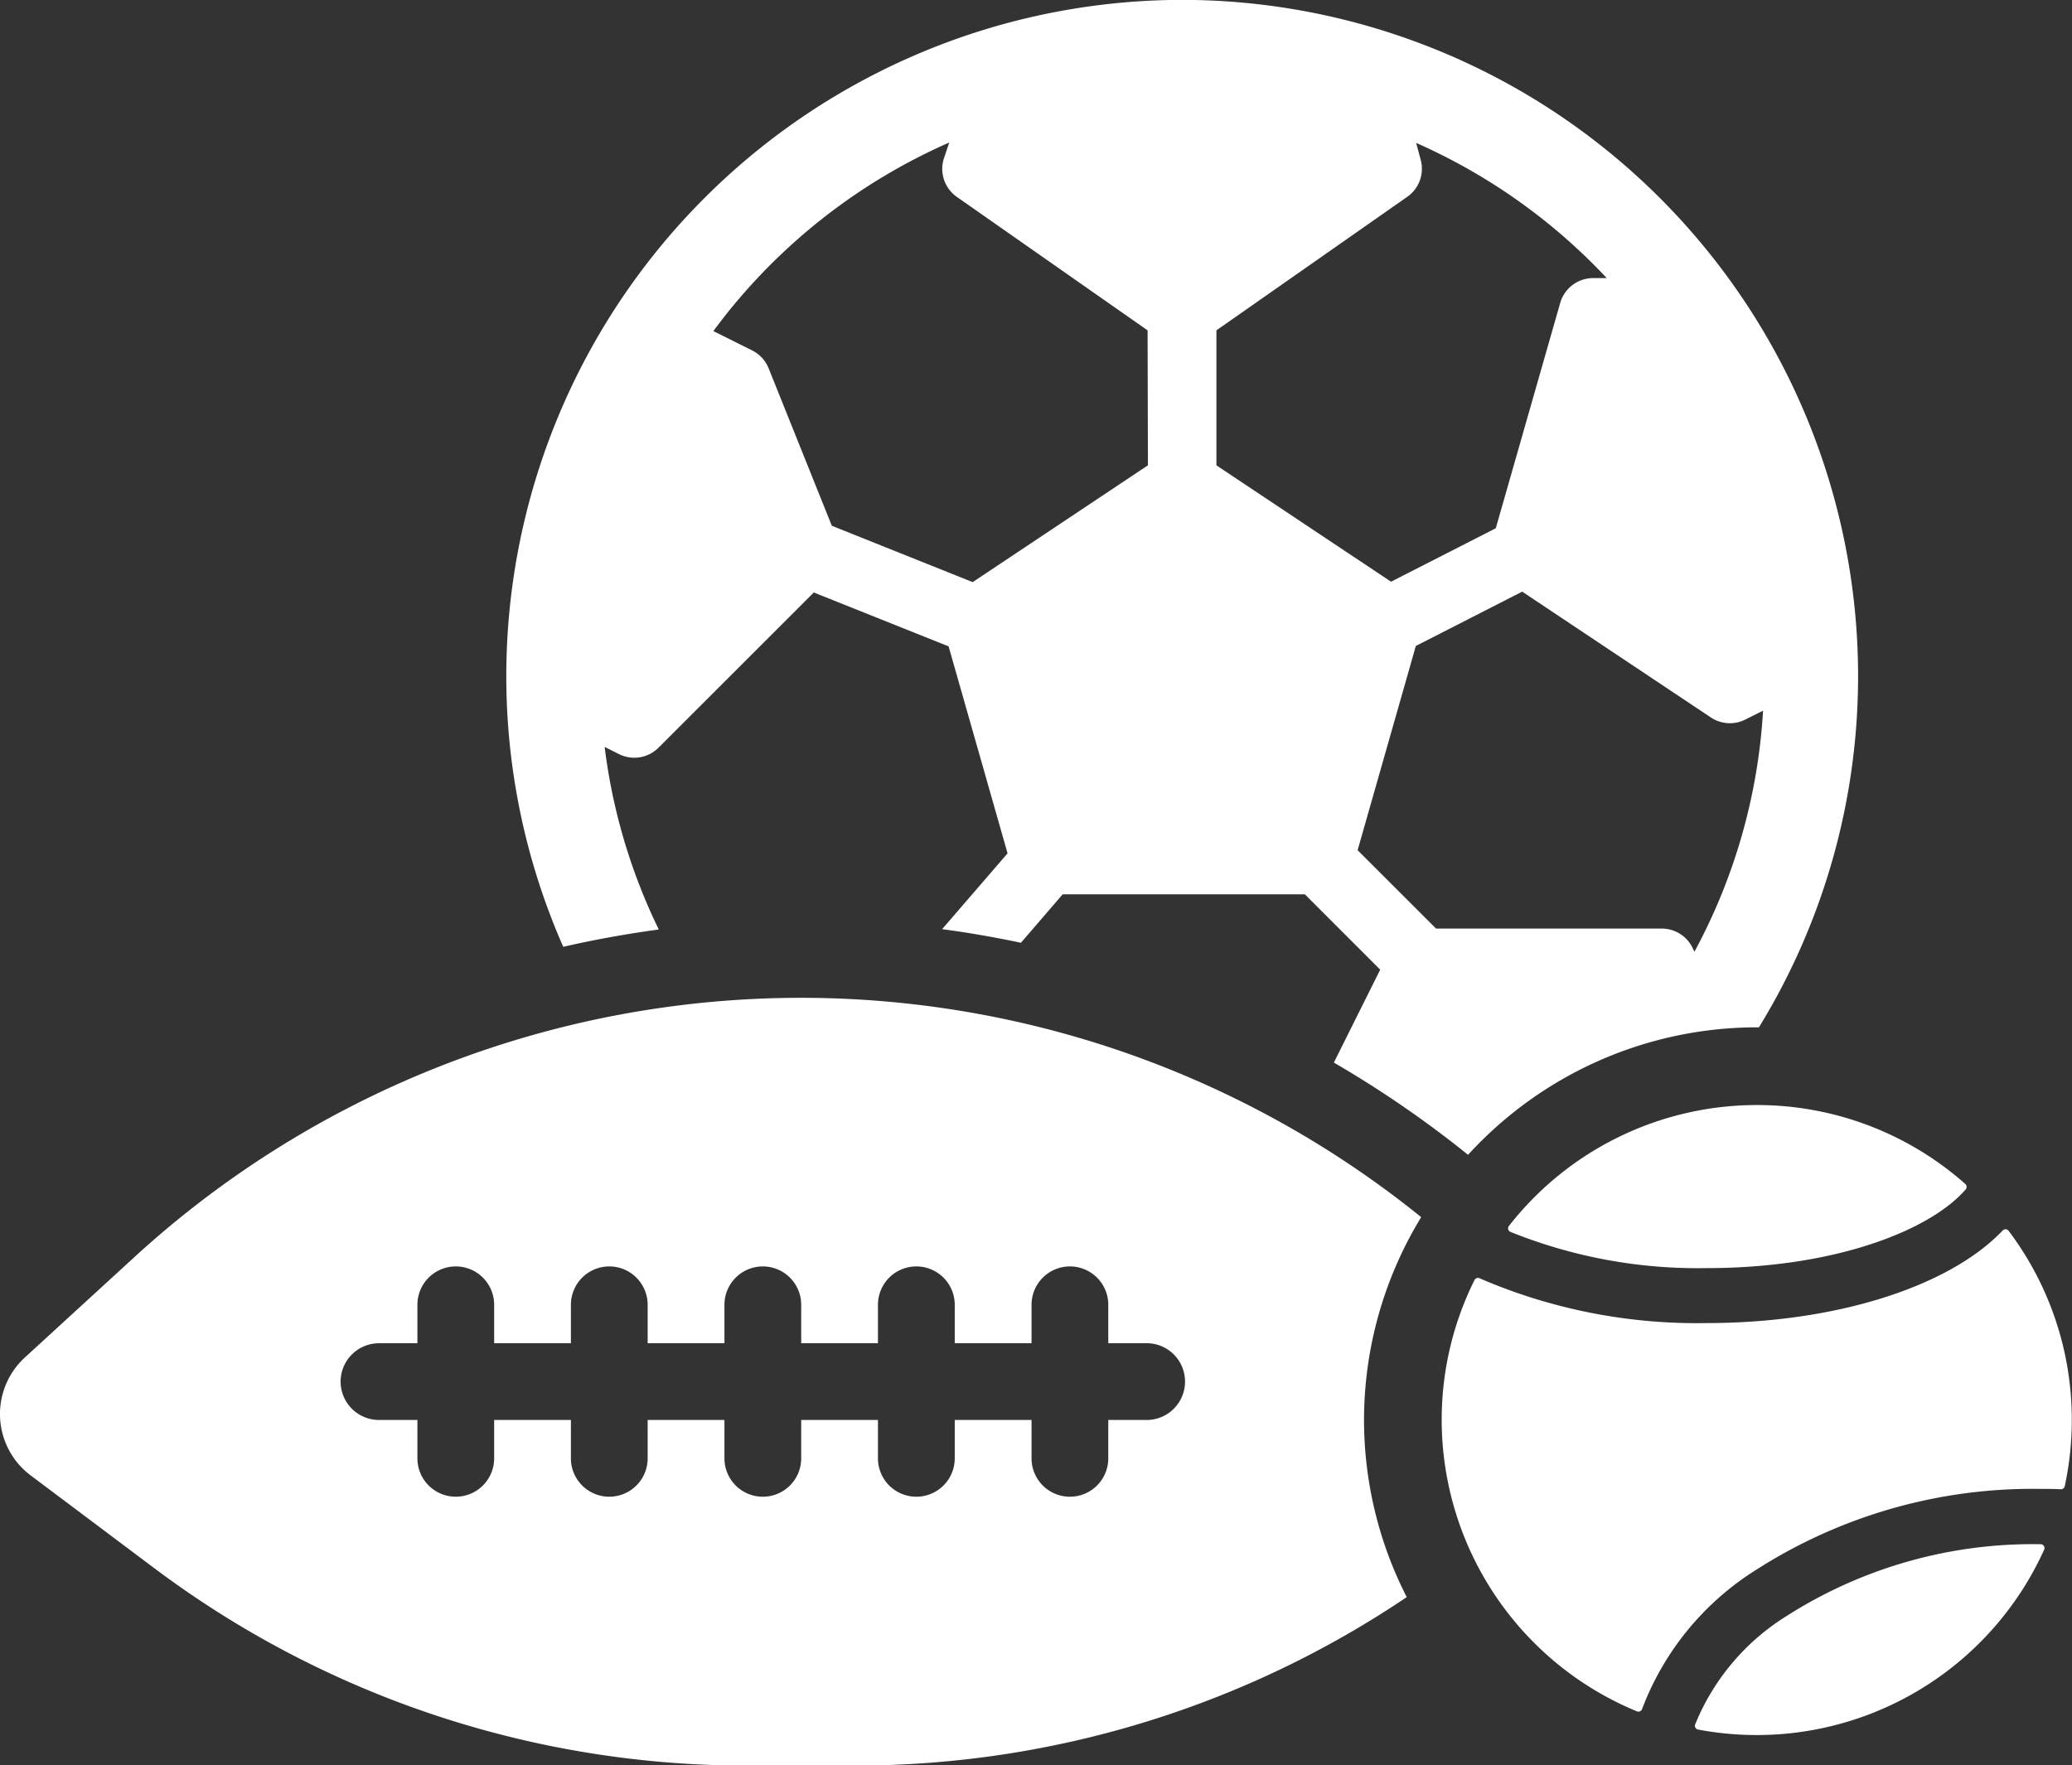 <svg xmlns="http://www.w3.org/2000/svg" viewBox="0 0 49.188 41.917">
  <rect x="0" y="0" width="49.188" height="41.917" fill="#333333" stroke="none"/>
  <g id="Group_357" data-name="Group 357" transform="translate(0)">
    <path id="Path_422" data-name="Path 422" d="M-239.768,58.178a23.425,23.425,0,0,0-14.718-5.208,23.432,23.432,0,0,0-15.83,6.157l-2.6,2.383a1.823,1.823,0,0,0-.111,2.575,1.827,1.827,0,0,0,.25.226l2.931,2.2A23.417,23.417,0,0,0-255.79,71.2h2.608A23.413,23.413,0,0,0-240.111,67.2,9.253,9.253,0,0,1-241.125,63,9.256,9.256,0,0,1-239.768,58.178Zm-6.517,4.816h-.911v.911a.911.911,0,0,1-.911.911.911.911,0,0,1-.911-.911v-.911h-1.823v.911a.911.911,0,0,1-.911.911.911.911,0,0,1-.912-.911v-.911h-1.822v.911a.911.911,0,0,1-.911.911.911.911,0,0,1-.911-.911v-.911h-1.823v.911a.911.911,0,0,1-.911.911.911.911,0,0,1-.911-.911v-.911h-1.822v.911a.911.911,0,0,1-.911.911.911.911,0,0,1-.911-.911v-.911h-.911a.912.912,0,0,1-.912-.911.912.912,0,0,1,.912-.911h.911V60.26a.911.911,0,0,1,.911-.912.911.911,0,0,1,.911.912v.911h1.822V60.26a.911.911,0,0,1,.911-.912.911.911,0,0,1,.911.912v.911h1.823V60.26a.911.911,0,0,1,.911-.912.911.911,0,0,1,.911.912v.911h1.822V60.26a.911.911,0,0,1,.912-.912.911.911,0,0,1,.911.912v.911h1.823V60.26a.911.911,0,0,1,.911-.912.911.911,0,0,1,.911.912v.911h.911a.911.911,0,0,1,.911.911A.911.911,0,0,1-246.285,62.994Z" transform="translate(273.506 -29.278)" fill="#fff"/>
    <g id="Group_121" data-name="Group 121" transform="translate(35.8 26.238)">
      <g id="Group_120" data-name="Group 120">
        <path id="Path_423" data-name="Path 423" d="M-199.119,59.363a7.448,7.448,0,0,0-4.947-1.874,7.473,7.473,0,0,0-5.888,2.872.091.091,0,0,0,.035.139,11.879,11.879,0,0,0,4.66.861c3.054,0,5.314-.9,6.149-1.869A.092.092,0,0,0-199.119,59.363Z" transform="translate(209.974 -57.489)" fill="#fff"/>
      </g>
    </g>
    <g id="Group_123" data-name="Group 123" transform="translate(40.235 36.666)">
      <g id="Group_122" data-name="Group 122">
        <path id="Path_424" data-name="Path 424" d="M-193.895,75.994h0a10.856,10.856,0,0,0-6.023,1.7,5.446,5.446,0,0,0-2.178,2.579.091.091,0,0,0,.068.121,7.476,7.476,0,0,0,1.4.131,7.49,7.49,0,0,0,6.819-4.406A.091.091,0,0,0-193.895,75.994Z" transform="translate(202.103 -75.994)" fill="#fff"/>
      </g>
    </g>
    <g id="Group_125" data-name="Group 125" transform="translate(34.226 29.187)">
      <g id="Group_124" data-name="Group 124">
        <path id="Path_425" data-name="Path 425" d="M-199.31,62.759a.091.091,0,0,0-.138-.008c-1.27,1.338-3.968,2.2-7.031,2.2a13,13,0,0,1-5.388-1.063.091.091,0,0,0-.121.041,7.434,7.434,0,0,0-.779,3.323,7.491,7.491,0,0,0,4.636,6.919.091.091,0,0,0,.121-.056,6.692,6.692,0,0,1,2.7-3.3,12.172,12.172,0,0,1,6.755-1.927c.163,0,.325,0,.487.009a.092.092,0,0,0,.092-.072,7.482,7.482,0,0,0,.167-1.575A7.442,7.442,0,0,0-199.31,62.759Z" transform="translate(212.766 -62.723)" fill="#fff"/>
      </g>
    </g>
    <path id="Path_426" data-name="Path 426" d="M-229.345,38.345a9.291,9.291,0,0,1,6.857-3.027l.048,0a15.946,15.946,0,0,0,2.354-8.351,16.063,16.063,0,0,0-16.045-16.045A16.063,16.063,0,0,0-252.177,26.97a15.952,15.952,0,0,0,1.352,6.436q1.122-.256,2.268-.411a13.733,13.733,0,0,1-1.285-4.335l.341.171a.813.813,0,0,0,.938-.153l3.686-3.685,3.2,1.279,1.4,4.915-1.554,1.8c.629.083,1.253.193,1.871.323l.991-1.15h5.75l1.788,1.789-1.1,2.206A25.517,25.517,0,0,1-229.345,38.345Zm-7.6-16.371-4.16,2.773-3.344-1.338-1.5-3.739a.816.816,0,0,0-.392-.425l-.92-.459a13.9,13.9,0,0,1,5.6-4.477l-.123.363a.812.812,0,0,0,.3.926l4.531,3.171Zm1.626,0V18.769l4.531-3.171a.812.812,0,0,0,.318-.88l-.108-.4a13.876,13.876,0,0,1,4.525,3.21h-.323a.814.814,0,0,0-.782.591l-1.529,5.349-2.486,1.269Zm3.352,9.138,1.382-4.849,2.525-1.29,4.48,2.988a.814.814,0,0,0,.813.051l.425-.213a13.717,13.717,0,0,1-1.629,5.723l-.049-.1a.813.813,0,0,0-.731-.449h-5.354Z" transform="translate(264.196 -10.925)" fill="#fff"/>
  </g>
</svg>
